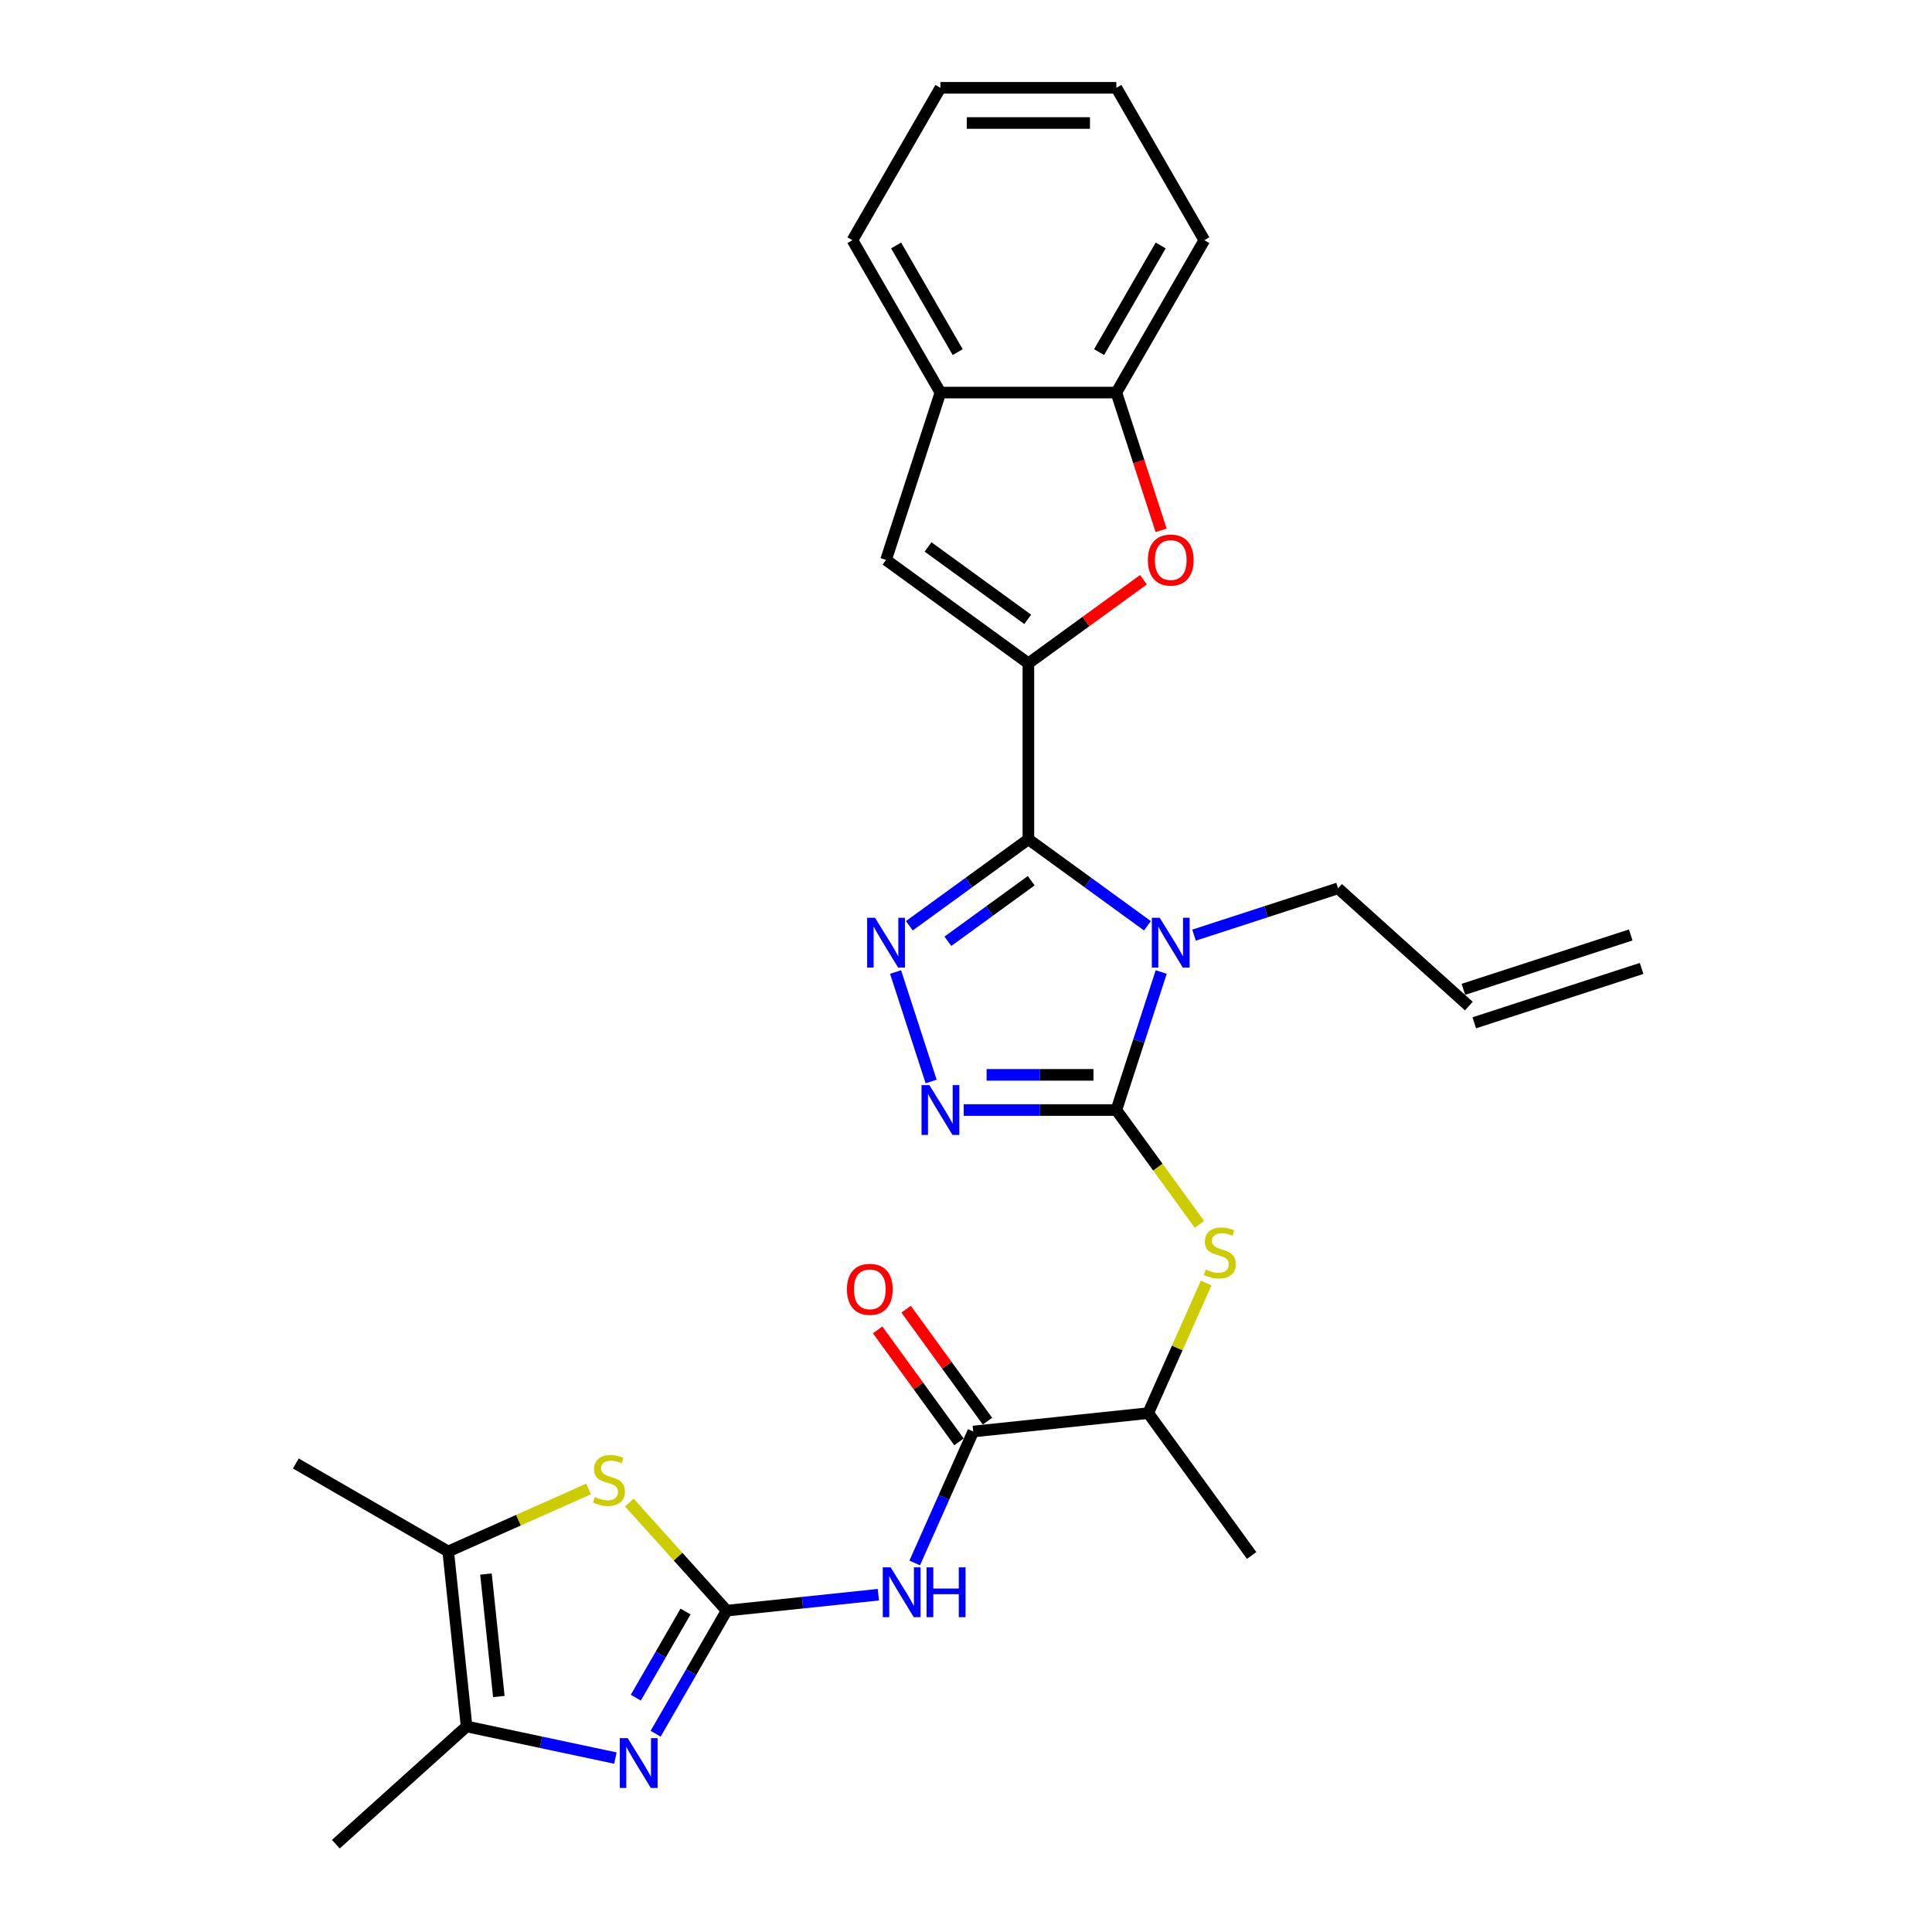 <?xml version='1.0' encoding='iso-8859-1'?>
<svg version='1.1' baseProfile='full'
              xmlns='http://www.w3.org/2000/svg'
                      xmlns:rdkit='http://www.rdkit.org/xml'
                      xmlns:xlink='http://www.w3.org/1999/xlink'
                  xml:space='preserve'
width='1000px' height='1000px' viewBox='0 0 1000 1000'>
<!-- END OF HEADER -->
<rect style='opacity:1.0;fill:#FFFFFF;stroke:none' width='1000' height='1000' x='0' y='0'> </rect>
<path class='bond-0' d='M 532.292,434.412 L 563.102,456.797' style='fill:none;fill-rule:evenodd;stroke:#000000;stroke-width:6px;stroke-linecap:butt;stroke-linejoin:miter;stroke-opacity:1' />
<path class='bond-0' d='M 563.102,456.797 L 593.913,479.182' style='fill:none;fill-rule:evenodd;stroke:#0000FF;stroke-width:6px;stroke-linecap:butt;stroke-linejoin:miter;stroke-opacity:1' />
<path class='bond-2' d='M 532.292,434.412 L 532.292,343.34' style='fill:none;fill-rule:evenodd;stroke:#000000;stroke-width:6px;stroke-linecap:butt;stroke-linejoin:miter;stroke-opacity:1' />
<path class='bond-4' d='M 532.292,434.412 L 501.482,456.797' style='fill:none;fill-rule:evenodd;stroke:#000000;stroke-width:6px;stroke-linecap:butt;stroke-linejoin:miter;stroke-opacity:1' />
<path class='bond-4' d='M 501.482,456.797 L 470.671,479.182' style='fill:none;fill-rule:evenodd;stroke:#0000FF;stroke-width:6px;stroke-linecap:butt;stroke-linejoin:miter;stroke-opacity:1' />
<path class='bond-4' d='M 533.755,455.863 L 512.188,471.533' style='fill:none;fill-rule:evenodd;stroke:#000000;stroke-width:6px;stroke-linecap:butt;stroke-linejoin:miter;stroke-opacity:1' />
<path class='bond-4' d='M 512.188,471.533 L 490.621,487.202' style='fill:none;fill-rule:evenodd;stroke:#0000FF;stroke-width:6px;stroke-linecap:butt;stroke-linejoin:miter;stroke-opacity:1' />
<path class='bond-1' d='M 601.041,503.115 L 589.434,538.836' style='fill:none;fill-rule:evenodd;stroke:#0000FF;stroke-width:6px;stroke-linecap:butt;stroke-linejoin:miter;stroke-opacity:1' />
<path class='bond-1' d='M 589.434,538.836 L 577.828,574.557' style='fill:none;fill-rule:evenodd;stroke:#000000;stroke-width:6px;stroke-linecap:butt;stroke-linejoin:miter;stroke-opacity:1' />
<path class='bond-19' d='M 618.029,484.025 L 655.307,471.912' style='fill:none;fill-rule:evenodd;stroke:#0000FF;stroke-width:6px;stroke-linecap:butt;stroke-linejoin:miter;stroke-opacity:1' />
<path class='bond-19' d='M 655.307,471.912 L 692.585,459.8' style='fill:none;fill-rule:evenodd;stroke:#000000;stroke-width:6px;stroke-linecap:butt;stroke-linejoin:miter;stroke-opacity:1' />
<path class='bond-14' d='M 577.828,574.557 L 599.32,604.139' style='fill:none;fill-rule:evenodd;stroke:#000000;stroke-width:6px;stroke-linecap:butt;stroke-linejoin:miter;stroke-opacity:1' />
<path class='bond-14' d='M 599.32,604.139 L 620.812,633.72' style='fill:none;fill-rule:evenodd;stroke:#CCCC00;stroke-width:6px;stroke-linecap:butt;stroke-linejoin:miter;stroke-opacity:1' />
<path class='bond-29' d='M 577.828,574.557 L 538.321,574.557' style='fill:none;fill-rule:evenodd;stroke:#000000;stroke-width:6px;stroke-linecap:butt;stroke-linejoin:miter;stroke-opacity:1' />
<path class='bond-29' d='M 538.321,574.557 L 498.814,574.557' style='fill:none;fill-rule:evenodd;stroke:#0000FF;stroke-width:6px;stroke-linecap:butt;stroke-linejoin:miter;stroke-opacity:1' />
<path class='bond-29' d='M 565.976,556.343 L 538.321,556.343' style='fill:none;fill-rule:evenodd;stroke:#000000;stroke-width:6px;stroke-linecap:butt;stroke-linejoin:miter;stroke-opacity:1' />
<path class='bond-29' d='M 538.321,556.343 L 510.666,556.343' style='fill:none;fill-rule:evenodd;stroke:#0000FF;stroke-width:6px;stroke-linecap:butt;stroke-linejoin:miter;stroke-opacity:1' />
<path class='bond-9' d='M 532.292,343.34 L 562.073,321.703' style='fill:none;fill-rule:evenodd;stroke:#000000;stroke-width:6px;stroke-linecap:butt;stroke-linejoin:miter;stroke-opacity:1' />
<path class='bond-9' d='M 562.073,321.703 L 591.855,300.066' style='fill:none;fill-rule:evenodd;stroke:#FF0000;stroke-width:6px;stroke-linecap:butt;stroke-linejoin:miter;stroke-opacity:1' />
<path class='bond-11' d='M 532.292,343.34 L 458.614,289.81' style='fill:none;fill-rule:evenodd;stroke:#000000;stroke-width:6px;stroke-linecap:butt;stroke-linejoin:miter;stroke-opacity:1' />
<path class='bond-11' d='M 531.946,320.575 L 480.371,283.104' style='fill:none;fill-rule:evenodd;stroke:#000000;stroke-width:6px;stroke-linecap:butt;stroke-linejoin:miter;stroke-opacity:1' />
<path class='bond-3' d='M 376.129,833.671 L 415.386,829.545' style='fill:none;fill-rule:evenodd;stroke:#000000;stroke-width:6px;stroke-linecap:butt;stroke-linejoin:miter;stroke-opacity:1' />
<path class='bond-3' d='M 415.386,829.545 L 454.643,825.419' style='fill:none;fill-rule:evenodd;stroke:#0000FF;stroke-width:6px;stroke-linecap:butt;stroke-linejoin:miter;stroke-opacity:1' />
<path class='bond-6' d='M 376.129,833.671 L 357.741,865.52' style='fill:none;fill-rule:evenodd;stroke:#000000;stroke-width:6px;stroke-linecap:butt;stroke-linejoin:miter;stroke-opacity:1' />
<path class='bond-6' d='M 357.741,865.52 L 339.353,897.369' style='fill:none;fill-rule:evenodd;stroke:#0000FF;stroke-width:6px;stroke-linecap:butt;stroke-linejoin:miter;stroke-opacity:1' />
<path class='bond-6' d='M 354.838,834.119 L 341.966,856.413' style='fill:none;fill-rule:evenodd;stroke:#000000;stroke-width:6px;stroke-linecap:butt;stroke-linejoin:miter;stroke-opacity:1' />
<path class='bond-6' d='M 341.966,856.413 L 329.095,878.707' style='fill:none;fill-rule:evenodd;stroke:#0000FF;stroke-width:6px;stroke-linecap:butt;stroke-linejoin:miter;stroke-opacity:1' />
<path class='bond-8' d='M 376.129,833.671 L 350.932,805.688' style='fill:none;fill-rule:evenodd;stroke:#000000;stroke-width:6px;stroke-linecap:butt;stroke-linejoin:miter;stroke-opacity:1' />
<path class='bond-8' d='M 350.932,805.688 L 325.736,777.704' style='fill:none;fill-rule:evenodd;stroke:#CCCC00;stroke-width:6px;stroke-linecap:butt;stroke-linejoin:miter;stroke-opacity:1' />
<path class='bond-5' d='M 463.543,503.115 L 481.956,559.783' style='fill:none;fill-rule:evenodd;stroke:#0000FF;stroke-width:6px;stroke-linecap:butt;stroke-linejoin:miter;stroke-opacity:1' />
<path class='bond-10' d='M 318.535,909.978 L 280.023,901.793' style='fill:none;fill-rule:evenodd;stroke:#0000FF;stroke-width:6px;stroke-linecap:butt;stroke-linejoin:miter;stroke-opacity:1' />
<path class='bond-10' d='M 280.023,901.793 L 241.511,893.607' style='fill:none;fill-rule:evenodd;stroke:#000000;stroke-width:6px;stroke-linecap:butt;stroke-linejoin:miter;stroke-opacity:1' />
<path class='bond-7' d='M 473.457,808.979 L 488.6,774.966' style='fill:none;fill-rule:evenodd;stroke:#0000FF;stroke-width:6px;stroke-linecap:butt;stroke-linejoin:miter;stroke-opacity:1' />
<path class='bond-7' d='M 488.6,774.966 L 503.744,740.953' style='fill:none;fill-rule:evenodd;stroke:#000000;stroke-width:6px;stroke-linecap:butt;stroke-linejoin:miter;stroke-opacity:1' />
<path class='bond-13' d='M 304.644,770.687 L 268.318,786.86' style='fill:none;fill-rule:evenodd;stroke:#CCCC00;stroke-width:6px;stroke-linecap:butt;stroke-linejoin:miter;stroke-opacity:1' />
<path class='bond-13' d='M 268.318,786.86 L 231.992,803.034' style='fill:none;fill-rule:evenodd;stroke:#000000;stroke-width:6px;stroke-linecap:butt;stroke-linejoin:miter;stroke-opacity:1' />
<path class='bond-15' d='M 600.993,274.491 L 589.411,238.843' style='fill:none;fill-rule:evenodd;stroke:#FF0000;stroke-width:6px;stroke-linecap:butt;stroke-linejoin:miter;stroke-opacity:1' />
<path class='bond-15' d='M 589.411,238.843 L 577.828,203.195' style='fill:none;fill-rule:evenodd;stroke:#000000;stroke-width:6px;stroke-linecap:butt;stroke-linejoin:miter;stroke-opacity:1' />
<path class='bond-22' d='M 241.511,893.607 L 173.832,954.545' style='fill:none;fill-rule:evenodd;stroke:#000000;stroke-width:6px;stroke-linecap:butt;stroke-linejoin:miter;stroke-opacity:1' />
<path class='bond-32' d='M 241.511,893.607 L 231.992,803.034' style='fill:none;fill-rule:evenodd;stroke:#000000;stroke-width:6px;stroke-linecap:butt;stroke-linejoin:miter;stroke-opacity:1' />
<path class='bond-32' d='M 258.198,878.117 L 251.534,814.716' style='fill:none;fill-rule:evenodd;stroke:#000000;stroke-width:6px;stroke-linecap:butt;stroke-linejoin:miter;stroke-opacity:1' />
<path class='bond-16' d='M 458.614,289.81 L 486.756,203.195' style='fill:none;fill-rule:evenodd;stroke:#000000;stroke-width:6px;stroke-linecap:butt;stroke-linejoin:miter;stroke-opacity:1' />
<path class='bond-12' d='M 503.744,740.953 L 594.316,731.434' style='fill:none;fill-rule:evenodd;stroke:#000000;stroke-width:6px;stroke-linecap:butt;stroke-linejoin:miter;stroke-opacity:1' />
<path class='bond-18' d='M 511.111,735.6 L 490.056,706.62' style='fill:none;fill-rule:evenodd;stroke:#000000;stroke-width:6px;stroke-linecap:butt;stroke-linejoin:miter;stroke-opacity:1' />
<path class='bond-18' d='M 490.056,706.62 L 469.001,677.641' style='fill:none;fill-rule:evenodd;stroke:#FF0000;stroke-width:6px;stroke-linecap:butt;stroke-linejoin:miter;stroke-opacity:1' />
<path class='bond-18' d='M 496.376,746.306 L 475.321,717.327' style='fill:none;fill-rule:evenodd;stroke:#000000;stroke-width:6px;stroke-linecap:butt;stroke-linejoin:miter;stroke-opacity:1' />
<path class='bond-18' d='M 475.321,717.327 L 454.266,688.347' style='fill:none;fill-rule:evenodd;stroke:#FF0000;stroke-width:6px;stroke-linecap:butt;stroke-linejoin:miter;stroke-opacity:1' />
<path class='bond-23' d='M 231.992,803.034 L 153.121,757.498' style='fill:none;fill-rule:evenodd;stroke:#000000;stroke-width:6px;stroke-linecap:butt;stroke-linejoin:miter;stroke-opacity:1' />
<path class='bond-17' d='M 624.311,664.064 L 609.314,697.749' style='fill:none;fill-rule:evenodd;stroke:#CCCC00;stroke-width:6px;stroke-linecap:butt;stroke-linejoin:miter;stroke-opacity:1' />
<path class='bond-17' d='M 609.314,697.749 L 594.316,731.434' style='fill:none;fill-rule:evenodd;stroke:#000000;stroke-width:6px;stroke-linecap:butt;stroke-linejoin:miter;stroke-opacity:1' />
<path class='bond-24' d='M 577.828,203.195 L 623.364,124.325' style='fill:none;fill-rule:evenodd;stroke:#000000;stroke-width:6px;stroke-linecap:butt;stroke-linejoin:miter;stroke-opacity:1' />
<path class='bond-24' d='M 568.884,182.258 L 600.759,127.048' style='fill:none;fill-rule:evenodd;stroke:#000000;stroke-width:6px;stroke-linecap:butt;stroke-linejoin:miter;stroke-opacity:1' />
<path class='bond-30' d='M 577.828,203.195 L 486.756,203.195' style='fill:none;fill-rule:evenodd;stroke:#000000;stroke-width:6px;stroke-linecap:butt;stroke-linejoin:miter;stroke-opacity:1' />
<path class='bond-25' d='M 486.756,203.195 L 441.22,124.325' style='fill:none;fill-rule:evenodd;stroke:#000000;stroke-width:6px;stroke-linecap:butt;stroke-linejoin:miter;stroke-opacity:1' />
<path class='bond-25' d='M 495.7,182.258 L 463.825,127.048' style='fill:none;fill-rule:evenodd;stroke:#000000;stroke-width:6px;stroke-linecap:butt;stroke-linejoin:miter;stroke-opacity:1' />
<path class='bond-26' d='M 594.316,731.434 L 647.847,805.112' style='fill:none;fill-rule:evenodd;stroke:#000000;stroke-width:6px;stroke-linecap:butt;stroke-linejoin:miter;stroke-opacity:1' />
<path class='bond-20' d='M 692.585,459.8 L 760.265,520.739' style='fill:none;fill-rule:evenodd;stroke:#000000;stroke-width:6px;stroke-linecap:butt;stroke-linejoin:miter;stroke-opacity:1' />
<path class='bond-21' d='M 763.079,529.4 L 849.693,501.258' style='fill:none;fill-rule:evenodd;stroke:#000000;stroke-width:6px;stroke-linecap:butt;stroke-linejoin:miter;stroke-opacity:1' />
<path class='bond-21' d='M 757.45,512.077 L 844.065,483.935' style='fill:none;fill-rule:evenodd;stroke:#000000;stroke-width:6px;stroke-linecap:butt;stroke-linejoin:miter;stroke-opacity:1' />
<path class='bond-27' d='M 623.364,124.325 L 577.828,45.455' style='fill:none;fill-rule:evenodd;stroke:#000000;stroke-width:6px;stroke-linecap:butt;stroke-linejoin:miter;stroke-opacity:1' />
<path class='bond-28' d='M 441.22,124.325 L 486.756,45.455' style='fill:none;fill-rule:evenodd;stroke:#000000;stroke-width:6px;stroke-linecap:butt;stroke-linejoin:miter;stroke-opacity:1' />
<path class='bond-31' d='M 577.828,45.455 L 486.756,45.455' style='fill:none;fill-rule:evenodd;stroke:#000000;stroke-width:6px;stroke-linecap:butt;stroke-linejoin:miter;stroke-opacity:1' />
<path class='bond-31' d='M 564.167,63.669 L 500.417,63.669' style='fill:none;fill-rule:evenodd;stroke:#000000;stroke-width:6px;stroke-linecap:butt;stroke-linejoin:miter;stroke-opacity:1' />
<path  class='atom-1' d='M 600.27 475.047
L 608.721 488.708
Q 609.559 490.056, 610.907 492.496
Q 612.255 494.937, 612.328 495.083
L 612.328 475.047
L 615.752 475.047
L 615.752 500.838
L 612.218 500.838
L 603.147 485.903
Q 602.091 484.154, 600.962 482.15
Q 599.869 480.147, 599.541 479.528
L 599.541 500.838
L 596.19 500.838
L 596.19 475.047
L 600.27 475.047
' fill='#0000FF'/>
<path  class='atom-5' d='M 452.912 475.047
L 461.364 488.708
Q 462.202 490.056, 463.55 492.496
Q 464.898 494.937, 464.97 495.083
L 464.97 475.047
L 468.395 475.047
L 468.395 500.838
L 464.861 500.838
L 455.79 485.903
Q 454.734 484.154, 453.605 482.15
Q 452.512 480.147, 452.184 479.528
L 452.184 500.838
L 448.832 500.838
L 448.832 475.047
L 452.912 475.047
' fill='#0000FF'/>
<path  class='atom-6' d='M 481.055 561.661
L 489.507 575.322
Q 490.345 576.67, 491.692 579.111
Q 493.04 581.551, 493.113 581.697
L 493.113 561.661
L 496.537 561.661
L 496.537 587.453
L 493.004 587.453
L 483.933 572.517
Q 482.877 570.768, 481.747 568.765
Q 480.654 566.761, 480.327 566.142
L 480.327 587.453
L 476.975 587.453
L 476.975 561.661
L 481.055 561.661
' fill='#0000FF'/>
<path  class='atom-7' d='M 324.892 899.646
L 333.343 913.306
Q 334.181 914.654, 335.529 917.095
Q 336.877 919.536, 336.95 919.681
L 336.95 899.646
L 340.374 899.646
L 340.374 925.437
L 336.84 925.437
L 327.769 910.501
Q 326.713 908.753, 325.584 906.749
Q 324.491 904.746, 324.163 904.126
L 324.163 925.437
L 320.812 925.437
L 320.812 899.646
L 324.892 899.646
' fill='#0000FF'/>
<path  class='atom-8' d='M 461 811.256
L 469.452 824.916
Q 470.29 826.264, 471.637 828.705
Q 472.985 831.146, 473.058 831.291
L 473.058 811.256
L 476.482 811.256
L 476.482 837.047
L 472.949 837.047
L 463.878 822.111
Q 462.822 820.363, 461.692 818.359
Q 460.6 816.356, 460.272 815.736
L 460.272 837.047
L 456.92 837.047
L 456.92 811.256
L 461 811.256
' fill='#0000FF'/>
<path  class='atom-8' d='M 479.579 811.256
L 483.076 811.256
L 483.076 822.221
L 496.263 822.221
L 496.263 811.256
L 499.76 811.256
L 499.76 837.047
L 496.263 837.047
L 496.263 825.135
L 483.076 825.135
L 483.076 837.047
L 479.579 837.047
L 479.579 811.256
' fill='#0000FF'/>
<path  class='atom-9' d='M 307.904 774.844
Q 308.195 774.953, 309.398 775.463
Q 310.6 775.973, 311.911 776.301
Q 313.259 776.592, 314.57 776.592
Q 317.011 776.592, 318.432 775.427
Q 319.853 774.224, 319.853 772.148
Q 319.853 770.727, 319.124 769.853
Q 318.432 768.979, 317.339 768.505
Q 316.246 768.032, 314.425 767.485
Q 312.13 766.793, 310.745 766.137
Q 309.398 765.482, 308.414 764.097
Q 307.467 762.713, 307.467 760.382
Q 307.467 757.139, 309.653 755.136
Q 311.875 753.132, 316.246 753.132
Q 319.233 753.132, 322.621 754.553
L 321.783 757.358
Q 318.687 756.083, 316.355 756.083
Q 313.842 756.083, 312.458 757.139
Q 311.073 758.159, 311.11 759.944
Q 311.11 761.329, 311.802 762.167
Q 312.53 763.004, 313.55 763.478
Q 314.607 763.952, 316.355 764.498
Q 318.687 765.227, 320.071 765.955
Q 321.455 766.684, 322.439 768.177
Q 323.459 769.634, 323.459 772.148
Q 323.459 775.718, 321.055 777.649
Q 318.687 779.543, 314.716 779.543
Q 312.421 779.543, 310.673 779.033
Q 308.96 778.559, 306.92 777.722
L 307.904 774.844
' fill='#CCCC00'/>
<path  class='atom-10' d='M 594.131 289.883
Q 594.131 283.69, 597.191 280.229
Q 600.251 276.768, 605.971 276.768
Q 611.69 276.768, 614.75 280.229
Q 617.81 283.69, 617.81 289.883
Q 617.81 296.148, 614.714 299.718
Q 611.617 303.252, 605.971 303.252
Q 600.288 303.252, 597.191 299.718
Q 594.131 296.185, 594.131 289.883
M 605.971 300.338
Q 609.905 300.338, 612.018 297.715
Q 614.167 295.055, 614.167 289.883
Q 614.167 284.819, 612.018 282.269
Q 609.905 279.683, 605.971 279.683
Q 602.036 279.683, 599.887 282.233
Q 597.774 284.783, 597.774 289.883
Q 597.774 295.092, 599.887 297.715
Q 602.036 300.338, 605.971 300.338
' fill='#FF0000'/>
<path  class='atom-15' d='M 624.073 657.088
Q 624.364 657.197, 625.566 657.707
Q 626.769 658.217, 628.08 658.545
Q 629.428 658.836, 630.739 658.836
Q 633.18 658.836, 634.601 657.671
Q 636.021 656.468, 636.021 654.392
Q 636.021 652.971, 635.293 652.097
Q 634.601 651.223, 633.508 650.749
Q 632.415 650.276, 630.594 649.729
Q 628.299 649.037, 626.914 648.381
Q 625.566 647.726, 624.583 646.341
Q 623.636 644.957, 623.636 642.626
Q 623.636 639.383, 625.821 637.38
Q 628.044 635.376, 632.415 635.376
Q 635.402 635.376, 638.79 636.797
L 637.952 639.602
Q 634.856 638.327, 632.524 638.327
Q 630.011 638.327, 628.626 639.383
Q 627.242 640.403, 627.279 642.188
Q 627.279 643.573, 627.971 644.411
Q 628.699 645.248, 629.719 645.722
Q 630.776 646.196, 632.524 646.742
Q 634.856 647.471, 636.24 648.199
Q 637.624 648.928, 638.608 650.421
Q 639.628 651.878, 639.628 654.392
Q 639.628 657.962, 637.224 659.893
Q 634.856 661.787, 630.885 661.787
Q 628.59 661.787, 626.841 661.277
Q 625.129 660.803, 623.089 659.966
L 624.073 657.088
' fill='#CCCC00'/>
<path  class='atom-19' d='M 438.374 667.348
Q 438.374 661.155, 441.434 657.694
Q 444.494 654.233, 450.213 654.233
Q 455.932 654.233, 458.992 657.694
Q 462.052 661.155, 462.052 667.348
Q 462.052 673.613, 458.956 677.183
Q 455.859 680.717, 450.213 680.717
Q 444.53 680.717, 441.434 677.183
Q 438.374 673.65, 438.374 667.348
M 450.213 677.803
Q 454.147 677.803, 456.26 675.18
Q 458.409 672.52, 458.409 667.348
Q 458.409 662.284, 456.26 659.734
Q 454.147 657.148, 450.213 657.148
Q 446.279 657.148, 444.129 659.698
Q 442.017 662.248, 442.017 667.348
Q 442.017 672.557, 444.129 675.18
Q 446.279 677.803, 450.213 677.803
' fill='#FF0000'/>
</svg>
